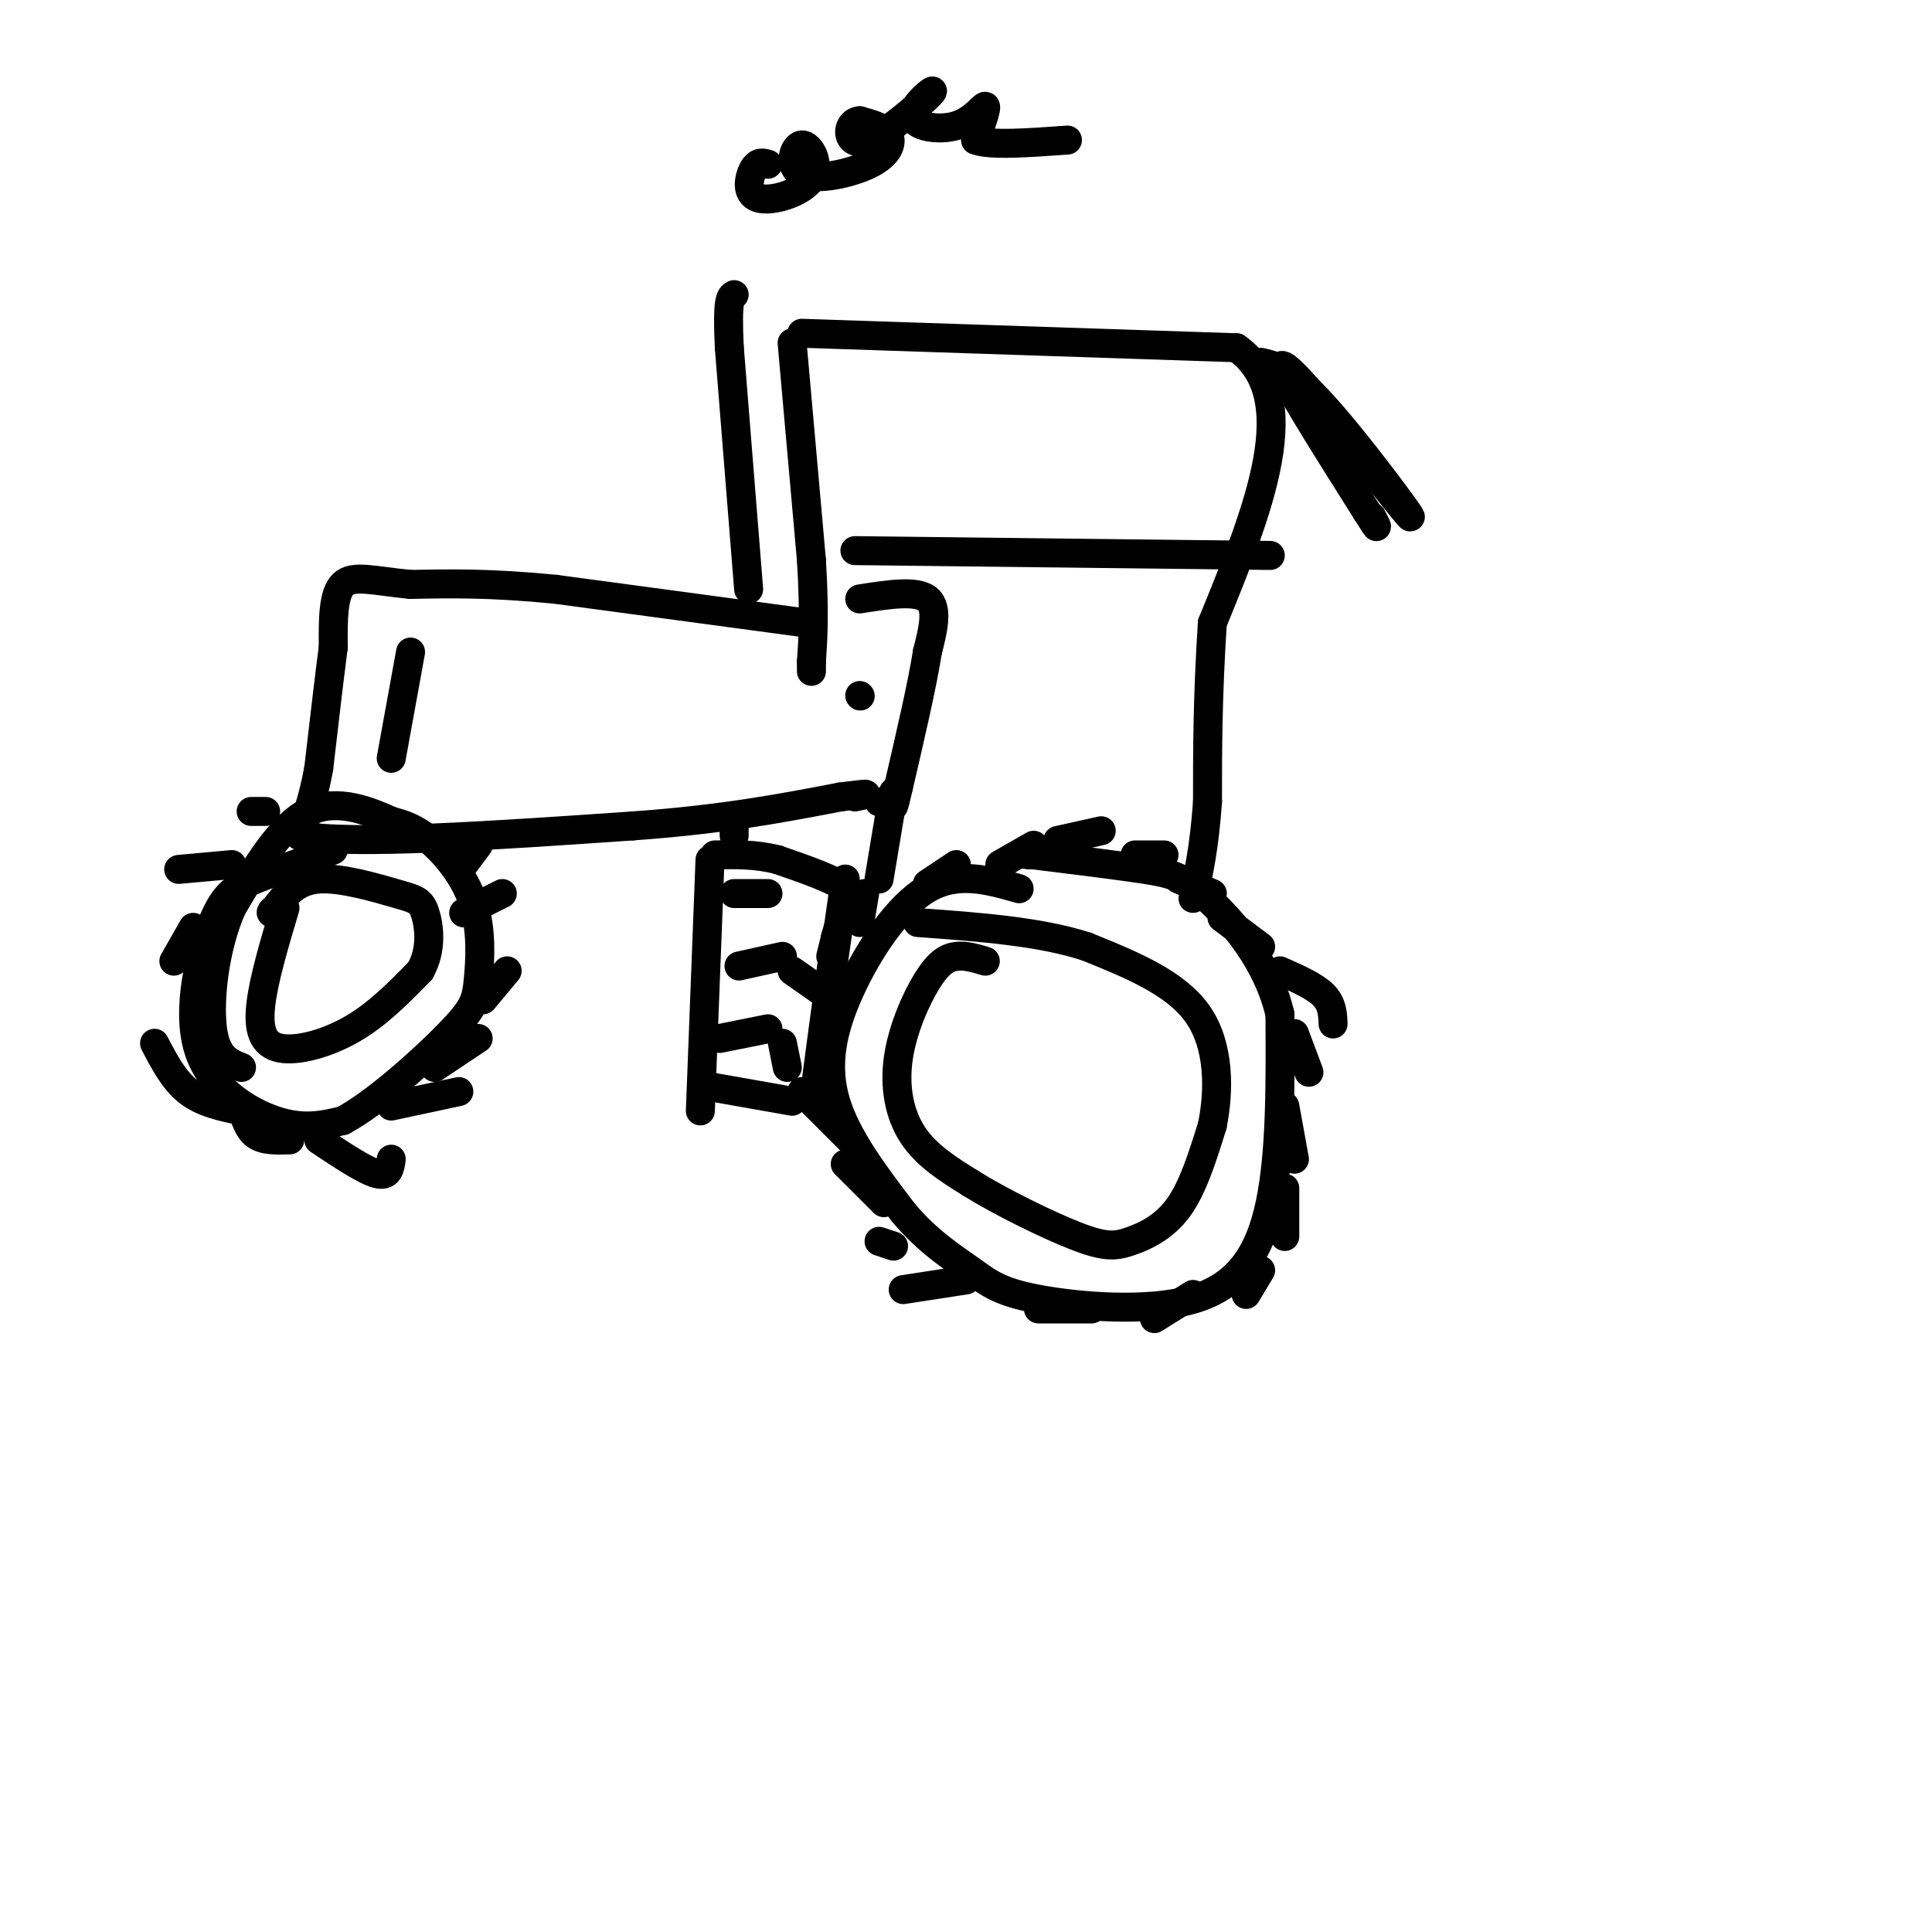 <svg viewBox='0 0 400 400' version='1.1' xmlns='http://www.w3.org/2000/svg' xmlns:xlink='http://www.w3.org/1999/xlink'><g fill='none' stroke='rgb(0,0,0)' stroke-width='6' stroke-linecap='round' stroke-linejoin='round'><path d='M166,69c0.000,0.000 90.000,3.000 90,3'/><path d='M256,72c14.167,10.000 4.583,33.500 -5,57'/><path d='M251,129c-1.000,15.667 -1.000,26.333 -1,37'/><path d='M250,166c-0.667,9.500 -1.833,14.750 -3,20'/><path d='M211,184c-6.393,-1.827 -12.786,-3.655 -19,0c-6.214,3.655 -12.250,12.792 -16,21c-3.750,8.208 -5.214,15.488 -3,23c2.214,7.512 8.107,15.256 14,23'/><path d='M187,251c4.940,5.964 10.291,9.374 14,12c3.709,2.626 5.778,4.467 14,6c8.222,1.533 22.598,2.759 32,0c9.402,-2.759 13.829,-9.503 16,-20c2.171,-10.497 2.085,-24.749 2,-39'/><path d='M265,210c-2.583,-11.143 -10.042,-19.500 -15,-24c-4.958,-4.500 -7.417,-5.143 -13,-6c-5.583,-0.857 -14.292,-1.929 -23,-3'/><path d='M214,177c-4.000,-0.500 -2.500,-0.250 -1,0'/><path d='M174,208c0.000,0.000 -10.000,-7.000 -10,-7'/><path d='M172,198c0.000,0.000 1.000,-4.000 1,-4'/><path d='M178,191c0.000,0.000 1.000,-6.000 1,-6'/><path d='M192,183c0.000,0.000 6.000,-4.000 6,-4'/><path d='M207,179c0.000,0.000 7.000,-4.000 7,-4'/><path d='M219,174c0.000,0.000 9.000,-2.000 9,-2'/><path d='M235,177c0.000,0.000 6.000,0.000 6,0'/><path d='M244,182c0.000,0.000 7.000,3.000 7,3'/><path d='M253,190c0.000,0.000 8.000,6.000 8,6'/><path d='M265,201c3.583,1.583 7.167,3.167 9,5c1.833,1.833 1.917,3.917 2,6'/><path d='M268,214c0.000,0.000 3.000,8.000 3,8'/><path d='M266,229c0.000,0.000 2.000,11.000 2,11'/><path d='M266,246c0.000,0.000 0.000,10.000 0,10'/><path d='M261,263c0.000,0.000 -3.000,5.000 -3,5'/><path d='M247,268c0.000,0.000 -8.000,5.000 -8,5'/><path d='M226,271c0.000,0.000 -11.000,0.000 -11,0'/><path d='M200,265c0.000,0.000 -13.000,2.000 -13,2'/><path d='M185,258c0.000,0.000 -3.000,-1.000 -3,-1'/><path d='M183,249c0.000,0.000 -8.000,-8.000 -8,-8'/><path d='M176,236c0.000,0.000 -10.000,-10.000 -10,-10'/><path d='M163,221c0.000,0.000 -1.000,-5.000 -1,-5'/><path d='M204,199c-2.043,-0.616 -4.086,-1.231 -6,-1c-1.914,0.231 -3.699,1.309 -6,5c-2.301,3.691 -5.120,9.994 -6,16c-0.880,6.006 0.177,11.716 3,16c2.823,4.284 7.411,7.142 12,10'/><path d='M201,245c6.309,3.920 16.083,8.721 22,11c5.917,2.279 7.978,2.037 11,1c3.022,-1.037 7.006,-2.868 10,-7c2.994,-4.132 4.997,-10.566 7,-17'/><path d='M251,233c1.444,-7.133 1.556,-16.467 -3,-23c-4.556,-6.533 -13.778,-10.267 -23,-14'/><path d='M225,196c-9.667,-3.167 -22.333,-4.083 -35,-5'/><path d='M164,71c0.000,0.000 4.000,45.000 4,45'/><path d='M168,116c0.667,11.000 0.333,16.000 0,21'/><path d='M168,137c0.000,3.500 0.000,1.750 0,0'/><path d='M178,124c5.833,-0.917 11.667,-1.833 14,0c2.333,1.833 1.167,6.417 0,11'/><path d='M192,135c-1.000,6.500 -3.500,17.250 -6,28'/><path d='M186,163c-1.167,5.167 -1.083,4.083 -1,3'/><path d='M185,166c-0.667,0.500 -1.833,0.250 -3,0'/><path d='M147,178c0.000,0.000 -2.000,52.000 -2,52'/><path d='M147,225c0.000,0.000 17.000,3.000 17,3'/><path d='M149,215c0.000,0.000 10.000,-2.000 10,-2'/><path d='M153,200c0.000,0.000 9.000,-2.000 9,-2'/><path d='M152,185c0.000,0.000 7.000,0.000 7,0'/><path d='M175,182c-2.833,20.000 -5.667,40.000 -6,42c-0.333,2.000 1.833,-14.000 4,-30'/><path d='M173,194c1.689,-6.622 3.911,-8.178 2,-10c-1.911,-1.822 -7.956,-3.911 -14,-6'/><path d='M161,178c-4.500,-1.167 -8.750,-1.083 -13,-1'/><path d='M178,144c0.000,0.000 0.100,0.100 0.1,0.1'/><path d='M167,129c0.000,0.000 -52.000,-7.000 -52,-7'/><path d='M115,122c-13.667,-1.333 -21.833,-1.167 -30,-1'/><path d='M85,121c-7.689,-0.733 -11.911,-2.067 -14,0c-2.089,2.067 -2.044,7.533 -2,13'/><path d='M69,134c-0.833,6.333 -1.917,15.667 -3,25'/><path d='M66,159c-1.167,6.500 -2.583,10.250 -4,14'/><path d='M62,173c10.833,2.000 39.917,0.000 69,-2'/><path d='M131,171c18.667,-1.333 30.833,-3.667 43,-6'/><path d='M174,165c7.667,-1.000 5.333,-0.500 3,0'/><path d='M155,122c0.000,0.000 -4.000,-50.000 -4,-50'/><path d='M151,72c-0.500,-10.167 0.250,-10.583 1,-11'/><path d='M159,34c-1.039,-0.308 -2.077,-0.616 -3,1c-0.923,1.616 -1.730,5.155 1,6c2.730,0.845 8.999,-1.005 11,-4c2.001,-2.995 -0.265,-7.134 -2,-7c-1.735,0.134 -2.939,4.541 0,6c2.939,1.459 10.022,-0.030 14,-2c3.978,-1.970 4.851,-4.420 4,-6c-0.851,-1.580 -3.425,-2.290 -6,-3'/><path d='M178,25c-1.541,0.051 -2.392,1.679 -2,3c0.392,1.321 2.027,2.334 6,0c3.973,-2.334 10.286,-8.015 11,-9c0.714,-0.985 -4.169,2.726 -4,5c0.169,2.274 5.392,3.112 9,2c3.608,-1.112 5.602,-4.175 6,-4c0.398,0.175 -0.801,3.587 -2,7'/><path d='M202,29c2.833,1.167 10.917,0.583 19,0'/><path d='M69,176c-5.939,2.185 -11.879,4.370 -16,6c-4.121,1.630 -6.424,2.705 -9,9c-2.576,6.295 -5.424,17.810 -3,26c2.424,8.190 10.121,13.054 16,15c5.879,1.946 9.939,0.973 14,0'/><path d='M71,232c6.800,-3.617 16.800,-12.660 22,-18c5.200,-5.340 5.600,-6.978 6,-11c0.400,-4.022 0.800,-10.429 -1,-16c-1.800,-5.571 -5.800,-10.306 -9,-13c-3.200,-2.694 -5.600,-3.347 -8,-4'/><path d='M81,170c-4.311,-1.956 -11.089,-4.844 -17,-2c-5.911,2.844 -10.956,11.422 -16,20'/><path d='M48,188c-3.644,8.311 -4.756,19.089 -4,25c0.756,5.911 3.378,6.956 6,8'/><path d='M32,216c2.000,3.833 4.000,7.667 7,10c3.000,2.333 7.000,3.167 11,4'/><path d='M50,229c0.667,2.417 1.333,4.833 3,6c1.667,1.167 4.333,1.083 7,1'/><path d='M66,236c4.750,3.167 9.500,6.333 12,7c2.500,0.667 2.750,-1.167 3,-3'/><path d='M81,229c0.000,0.000 14.000,-3.000 14,-3'/><path d='M90,221c0.000,0.000 9.000,-6.000 9,-6'/><path d='M100,207c0.000,0.000 5.000,-6.000 5,-6'/><path d='M96,189c0.000,0.000 8.000,-4.000 8,-4'/><path d='M96,179c0.000,0.000 3.000,-4.000 3,-4'/><path d='M40,192c0.000,0.000 -4.000,7.000 -4,7'/><path d='M48,179c0.000,0.000 -11.000,1.000 -11,1'/><path d='M55,168c0.000,0.000 -3.000,0.000 -3,0'/><path d='M59,188c-2.202,7.387 -4.405,14.774 -5,20c-0.595,5.226 0.417,8.292 4,9c3.583,0.708 9.738,-0.940 15,-4c5.262,-3.060 9.631,-7.530 14,-12'/><path d='M87,201c2.530,-4.399 1.853,-9.396 1,-12c-0.853,-2.604 -1.884,-2.817 -6,-4c-4.116,-1.183 -11.319,-3.338 -16,-3c-4.681,0.338 -6.841,3.169 -9,6'/><path d='M57,188c-1.500,1.167 -0.750,1.083 0,1'/><path d='M177,114c0.000,0.000 86.000,1.000 86,1'/><path d='M261,75c3.044,0.689 6.089,1.378 13,9c6.911,7.622 17.689,22.178 18,23c0.311,0.822 -9.844,-12.089 -20,-25'/><path d='M272,82c-5.200,-6.022 -8.200,-8.578 -6,-4c2.200,4.578 9.600,16.289 17,28'/><path d='M283,106c3.000,4.833 2.000,2.917 1,1'/><path d='M152,170c0.000,0.000 0.000,3.000 0,3'/><path d='M182,182c0.000,0.000 3.000,-18.000 3,-18'/><path d='M85,135c0.000,0.000 -4.000,22.000 -4,22'/></g>
</svg>